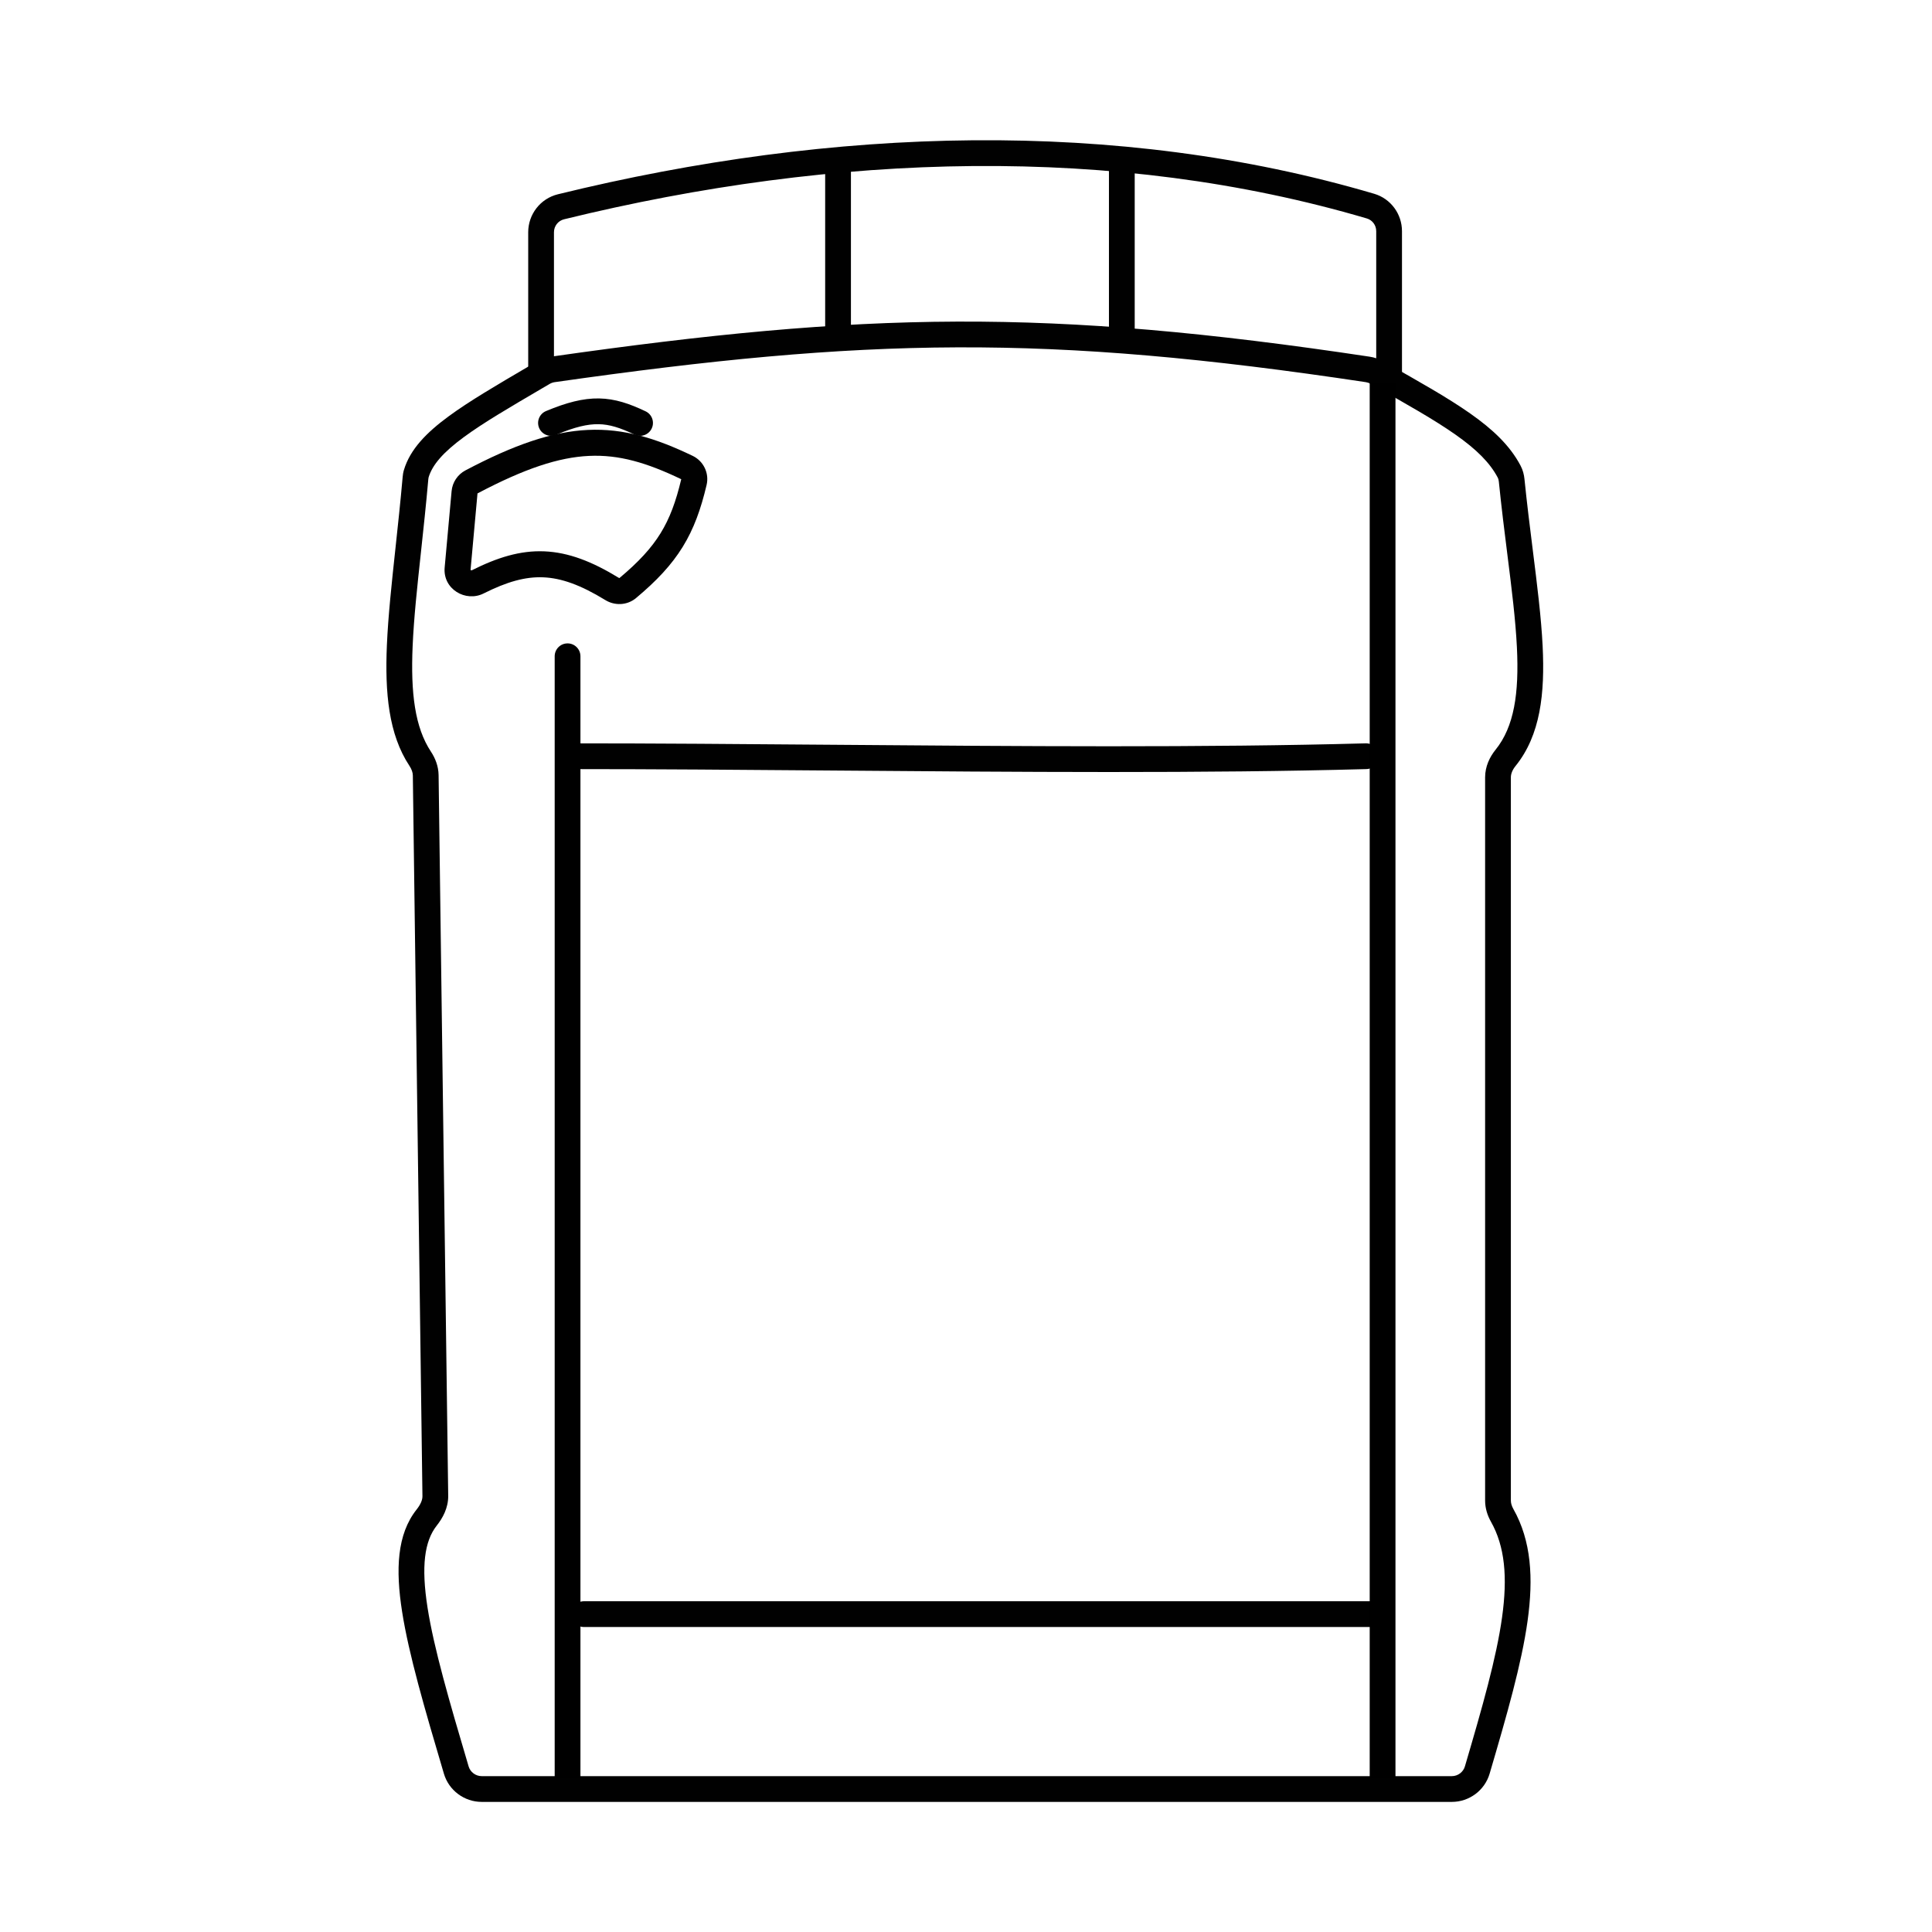 <svg width="300" height="300" viewBox="0 0 300 300" fill="none" xmlns="http://www.w3.org/2000/svg">
<path fill-rule="evenodd" clip-rule="evenodd" d="M85.568 55.382C134.346 48.417 162.502 47.828 212.681 55.386C213.413 55.496 214.132 55.742 214.779 56.107L215.128 56.304C220.465 59.314 224.871 61.8 228.295 64.207C231.806 66.675 234.474 69.187 236.121 72.322C236.478 73.001 236.649 73.712 236.716 74.364C237.101 78.163 237.563 81.852 238.004 85.372C238.687 90.821 239.32 95.869 239.539 100.306C239.902 107.651 239.212 114.145 235.339 118.936C234.84 119.552 234.607 120.169 234.607 120.702V233.01C234.607 233.401 234.73 233.847 234.995 234.318C237.781 239.257 238.131 245.032 237.2 251.703C236.271 258.354 234.018 266.198 231.308 275.415C230.543 278.016 228.14 279.798 225.441 279.798H74.796C72.101 279.798 69.701 278.02 68.932 275.427C65.915 265.252 63.475 256.879 62.437 250.256C61.411 243.712 61.638 238.253 64.688 234.4C65.321 233.601 65.605 232.899 65.597 232.317L64.105 120.412C64.099 119.967 63.931 119.455 63.576 118.917C60.34 114.022 59.759 107.568 60.075 100.193C60.268 95.704 60.816 90.616 61.411 85.094C61.791 81.569 62.19 77.866 62.527 74.029C62.554 73.724 62.606 73.363 62.719 72.984C63.684 69.744 66.264 67.143 69.678 64.636C72.866 62.294 77.102 59.812 82.136 56.863C82.531 56.632 82.93 56.398 83.334 56.161C84.018 55.76 84.785 55.493 85.568 55.382ZM212.085 59.341C162.331 51.847 134.567 52.426 86.133 59.341C85.862 59.38 85.591 59.475 85.357 59.612C84.979 59.833 84.607 60.051 84.241 60.266C79.115 63.269 75.058 65.646 72.046 67.859C68.794 70.248 67.129 72.192 66.553 74.126C66.54 74.168 66.524 74.247 66.512 74.379C66.156 78.421 65.748 82.198 65.366 85.739C64.783 91.131 64.26 95.974 64.072 100.365C63.761 107.618 64.424 112.946 66.913 116.711C67.574 117.712 68.086 118.96 68.105 120.359L69.597 232.263C69.622 234.155 68.728 235.742 67.825 236.883C65.894 239.322 65.388 243.254 66.388 249.637C67.377 255.94 69.725 264.03 72.767 274.289C73.03 275.175 73.862 275.798 74.796 275.798H225.441C226.377 275.798 227.209 275.174 227.47 274.286C230.203 264.995 232.358 257.452 233.238 251.15C234.115 244.867 233.676 240.122 231.511 236.283C230.984 235.349 230.607 234.231 230.607 233.01V120.702C230.607 119.011 231.328 117.534 232.228 116.421C235.114 112.851 235.898 107.68 235.544 100.504C235.33 96.177 234.732 91.419 234.066 86.126C233.621 82.589 233.146 78.813 232.736 74.767C232.71 74.507 232.649 74.315 232.58 74.182C231.359 71.859 229.279 69.788 225.994 67.479C222.735 65.188 218.478 62.786 213.009 59.701L212.814 59.591C212.593 59.467 212.338 59.379 212.085 59.341Z" fill="#010101"/>
<path fill-rule="evenodd" clip-rule="evenodd" d="M214.125 117.369C214.155 118.473 213.285 119.393 212.181 119.424C187.389 120.113 157.936 119.877 129.33 119.647C115.346 119.535 101.565 119.425 88.63 119.425C87.526 119.425 86.63 118.529 86.63 117.425C86.63 116.32 87.526 115.425 88.63 115.425C101.639 115.425 115.462 115.536 129.467 115.648C158.028 115.877 187.348 116.113 212.07 115.426C213.174 115.395 214.094 116.265 214.125 117.369Z" fill="#010101"/>
<path fill-rule="evenodd" clip-rule="evenodd" d="M88.68 250.642C88.68 249.537 89.575 248.642 90.68 248.642H214.175C215.279 248.642 216.175 249.537 216.175 250.642C216.175 251.746 215.279 252.642 214.175 252.642H90.68C89.575 252.642 88.68 251.746 88.68 250.642Z" fill="#010101"/>
<path fill-rule="evenodd" clip-rule="evenodd" d="M212.25 33.925C173.171 22.399 129.811 23.697 87.582 34.052C86.67 34.276 86.019 35.102 86.019 36.065V57.989C86.019 59.094 85.123 59.989 84.019 59.989C82.914 59.989 82.019 59.094 82.019 57.989V36.065C82.019 33.283 83.905 30.835 86.63 30.167C129.365 19.688 173.466 18.316 213.382 30.089C215.97 30.852 217.699 33.236 217.699 35.896V57.989C217.699 59.094 216.803 59.989 215.699 59.989C214.594 59.989 213.699 59.094 213.699 57.989V35.896C213.699 34.971 213.101 34.176 212.25 33.925Z" fill="#010101"/>
<path fill-rule="evenodd" clip-rule="evenodd" d="M130.132 23.71C131.237 23.71 132.132 24.605 132.132 25.71V51.329C132.132 52.433 131.237 53.329 130.132 53.329C129.028 53.329 128.132 52.433 128.132 51.329V25.71C128.132 24.605 129.028 23.71 130.132 23.71ZM174.197 23.71C175.301 23.71 176.197 24.605 176.197 25.71V51.329C176.197 52.433 175.301 53.329 174.197 53.329C173.092 53.329 172.197 52.433 172.197 51.329V25.71C172.197 24.605 173.092 23.71 174.197 23.71Z" fill="#010101"/>
<path fill-rule="evenodd" clip-rule="evenodd" d="M91.462 70.792C86.771 71.011 81.482 72.743 74.154 76.614C74.155 76.613 74.153 76.614 74.149 76.619C74.146 76.624 74.145 76.628 74.145 76.628L73.068 88.48C73.067 88.488 73.067 88.494 73.067 88.496C73.07 88.501 73.081 88.516 73.106 88.532C73.136 88.552 73.17 88.562 73.198 88.564C73.221 88.566 73.246 88.564 73.282 88.545C77.221 86.567 80.78 85.456 84.524 85.612C88.264 85.768 91.93 87.177 96.114 89.742C96.141 89.758 96.166 89.763 96.182 89.762M96.182 89.762C99.176 87.259 101.144 85.115 102.573 82.8C103.999 80.491 104.955 77.901 105.783 74.411C100.399 71.829 96.106 70.575 91.462 70.792M91.273 66.759C96.868 66.497 101.866 68.053 107.552 70.782C109.239 71.591 110.154 73.471 109.719 75.31C108.832 79.059 107.745 82.108 106.009 84.92C104.275 87.731 101.961 90.194 98.761 92.868C97.369 94.031 95.443 94.067 94.004 93.184C90.133 90.811 87.147 89.762 84.356 89.646C81.57 89.53 78.721 90.331 75.094 92.153C72.303 93.555 68.742 91.474 69.047 88.114L70.124 76.263C70.248 74.901 71.055 73.685 72.268 73.044C79.813 69.059 85.719 67.019 91.273 66.759Z" fill="#010101"/>
<path fill-rule="evenodd" clip-rule="evenodd" d="M92.954 65.868C91.255 65.838 89.281 66.289 86.325 67.521C85.306 67.946 84.135 67.464 83.71 66.445C83.285 65.425 83.767 64.254 84.787 63.829C87.964 62.505 90.529 61.825 93.024 61.869C95.538 61.913 97.766 62.688 100.249 63.869C101.246 64.343 101.671 65.537 101.196 66.534C100.722 67.531 99.529 67.956 98.531 67.481C96.258 66.4 94.635 65.898 92.954 65.868Z" fill="#010101"/>
<path fill-rule="evenodd" clip-rule="evenodd" d="M212.687 276.112V59.378H216.687V276.112H212.687Z" fill="black"/>
<path fill-rule="evenodd" clip-rule="evenodd" d="M88.131 99.905C89.236 99.905 90.131 100.801 90.131 101.905V276.112H86.131V101.905C86.131 100.801 87.026 99.905 88.131 99.905Z" fill="black"/>
</svg>
